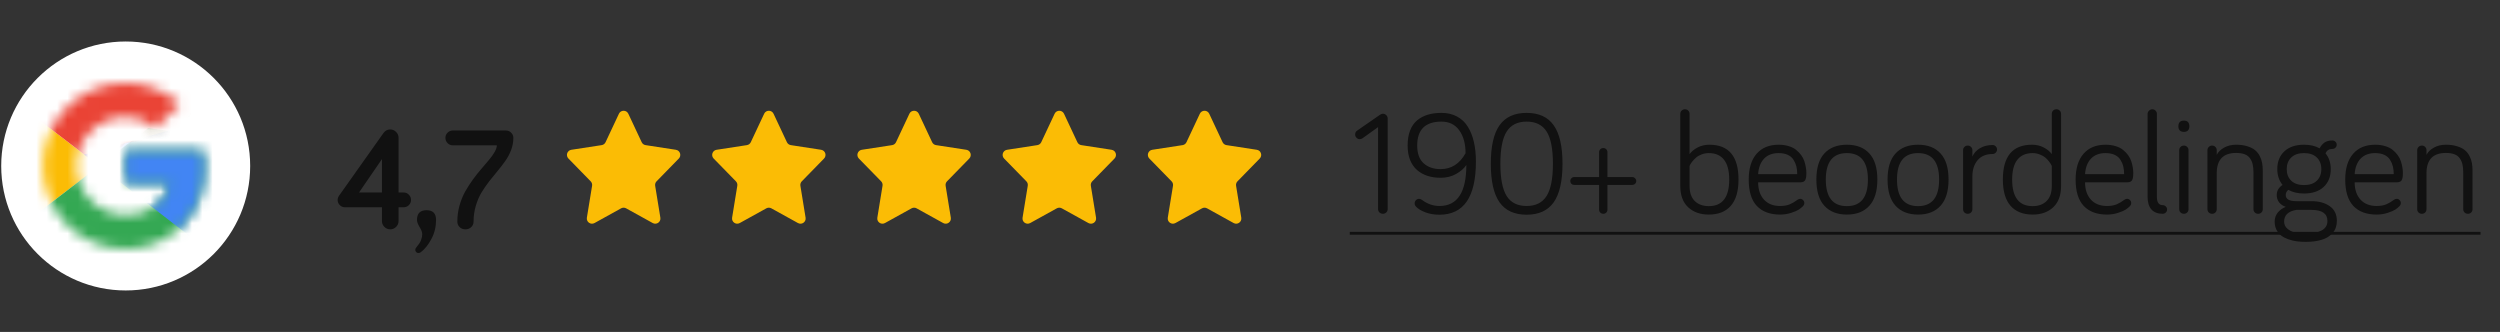 <?xml version="1.0" encoding="UTF-8"?>
<svg xmlns="http://www.w3.org/2000/svg" width="241" height="32" viewBox="0 0 241 32" fill="none">
  <rect x="0" y="0" width="241" height="32" fill="#333333" stroke="none"/>
  <circle cx="12.117" cy="16" r="12" fill="white"></circle>
  <mask id="mask0_2327_5589" style="mask-type:luminance" maskUnits="userSpaceOnUse" x="4" y="8" width="16" height="16">
    <path d="M19.536 14.546H12.099V17.636H16.38C15.98 19.6 14.312 20.727 12.099 20.727C9.486 20.727 7.382 18.618 7.382 16C7.382 13.382 9.486 11.273 12.099 11.273C13.223 11.273 14.239 11.673 15.037 12.327L17.359 10C15.944 8.764 14.13 8 12.099 8C7.673 8 4.117 11.564 4.117 16C4.117 20.436 7.673 24 12.099 24C16.089 24 19.717 21.091 19.717 16C19.717 15.527 19.645 15.018 19.536 14.546Z" fill="white"></path>
  </mask>
  <g mask="url(#mask0_2327_5589)">
    <path d="M3.392 20.727V11.273L9.559 16L3.392 20.727Z" fill="#FBBC05"></path>
  </g>
  <mask id="mask1_2327_5589" style="mask-type:luminance" maskUnits="userSpaceOnUse" x="4" y="8" width="16" height="16">
    <path d="M19.536 14.546H12.099V17.636H16.38C15.98 19.6 14.312 20.727 12.099 20.727C9.486 20.727 7.382 18.618 7.382 16C7.382 13.382 9.486 11.273 12.099 11.273C13.223 11.273 14.239 11.673 15.037 12.327L17.359 10C15.944 8.764 14.13 8 12.099 8C7.673 8 4.117 11.564 4.117 16C4.117 20.436 7.673 24 12.099 24C16.089 24 19.717 21.091 19.717 16C19.717 15.527 19.645 15.018 19.536 14.546Z" fill="white"></path>
  </mask>
  <g mask="url(#mask1_2327_5589)">
    <path d="M3.392 11.273L9.559 16L12.099 13.782L20.806 12.364V7.273H3.392V11.273Z" fill="#EA4335"></path>
  </g>
  <mask id="mask2_2327_5589" style="mask-type:luminance" maskUnits="userSpaceOnUse" x="4" y="8" width="16" height="16">
    <path d="M19.536 14.546H12.099V17.636H16.38C15.98 19.6 14.312 20.727 12.099 20.727C9.486 20.727 7.382 18.618 7.382 16C7.382 13.382 9.486 11.273 12.099 11.273C13.223 11.273 14.239 11.673 15.037 12.327L17.359 10C15.944 8.764 14.13 8 12.099 8C7.673 8 4.117 11.564 4.117 16C4.117 20.436 7.673 24 12.099 24C16.089 24 19.717 21.091 19.717 16C19.717 15.527 19.645 15.018 19.536 14.546Z" fill="white"></path>
  </mask>
  <g mask="url(#mask2_2327_5589)">
    <path d="M3.392 20.727L14.275 12.364L17.141 12.727L20.806 7.273V24.727H3.392V20.727Z" fill="#34A853"></path>
  </g>
  <mask id="mask3_2327_5589" style="mask-type:luminance" maskUnits="userSpaceOnUse" x="4" y="8" width="16" height="16">
    <path d="M19.536 14.546H12.099V17.636H16.38C15.98 19.6 14.312 20.727 12.099 20.727C9.486 20.727 7.382 18.618 7.382 16C7.382 13.382 9.486 11.273 12.099 11.273C13.223 11.273 14.239 11.673 15.037 12.327L17.359 10C15.944 8.764 14.13 8 12.099 8C7.673 8 4.117 11.564 4.117 16C4.117 20.436 7.673 24 12.099 24C16.089 24 19.717 21.091 19.717 16C19.717 15.527 19.645 15.018 19.536 14.546Z" fill="white"></path>
  </mask>
  <g mask="url(#mask3_2327_5589)">
    <path d="M20.805 24.727L9.559 16L8.107 14.909L20.805 11.273V24.727Z" fill="#4285F4"></path>
  </g>
  <path d="M32.548 19.273C32.548 19.14 32.591 19.008 32.678 18.876L36.95 12.847C37.119 12.601 37.342 12.477 37.62 12.477C37.834 12.477 38.021 12.557 38.181 12.717C38.34 12.876 38.42 13.063 38.42 13.277V18.555H38.905C39.101 18.555 39.27 18.625 39.411 18.767C39.552 18.908 39.623 19.076 39.623 19.273C39.623 19.468 39.552 19.637 39.411 19.778C39.27 19.915 39.101 19.983 38.905 19.983H38.42V21.316C38.42 21.531 38.34 21.717 38.181 21.877C38.021 22.032 37.834 22.109 37.62 22.109C37.406 22.109 37.219 22.032 37.06 21.877C36.9 21.717 36.82 21.531 36.82 21.316V19.983H33.266C33.07 19.983 32.901 19.915 32.76 19.778C32.618 19.637 32.548 19.468 32.548 19.273ZM34.612 18.555H36.82V15.335L34.612 18.555ZM40.033 24.085C40.033 24.012 40.06 23.941 40.115 23.873C40.257 23.695 40.359 23.561 40.423 23.47C40.487 23.383 40.548 23.256 40.607 23.087C40.671 22.923 40.703 22.752 40.703 22.574C40.703 22.392 40.619 22.164 40.45 21.891C40.282 21.613 40.197 21.383 40.197 21.2C40.197 20.576 40.505 20.264 41.12 20.264C41.731 20.264 42.036 20.576 42.036 21.2C42.036 21.861 41.888 22.469 41.592 23.025C41.3 23.586 40.958 24.014 40.566 24.311C40.493 24.365 40.418 24.393 40.341 24.393C40.254 24.393 40.181 24.363 40.122 24.304C40.063 24.244 40.033 24.172 40.033 24.085ZM43.144 13.797C43.007 13.656 42.938 13.487 42.938 13.291C42.938 13.095 43.007 12.929 43.144 12.792C43.285 12.651 43.453 12.58 43.649 12.58H48.776C48.972 12.58 49.139 12.651 49.275 12.792C49.417 12.929 49.487 13.095 49.487 13.291C49.487 13.683 49.417 14.07 49.275 14.453C49.134 14.831 48.95 15.18 48.722 15.499C48.498 15.818 48.25 16.142 47.977 16.47C47.703 16.793 47.43 17.131 47.156 17.481C46.887 17.832 46.639 18.195 46.411 18.568C46.188 18.942 46.005 19.37 45.864 19.854C45.723 20.332 45.652 20.833 45.652 21.357C45.652 21.572 45.575 21.752 45.42 21.898C45.27 22.039 45.085 22.109 44.866 22.109C44.648 22.109 44.463 22.039 44.312 21.898C44.162 21.752 44.087 21.572 44.087 21.357C44.087 20.842 44.155 20.334 44.292 19.833C44.433 19.327 44.616 18.874 44.839 18.473C45.067 18.072 45.315 17.684 45.584 17.311C45.857 16.937 46.129 16.595 46.398 16.285C46.666 15.971 46.912 15.681 47.136 15.417C47.364 15.148 47.546 14.893 47.683 14.651C47.824 14.405 47.895 14.191 47.895 14.009H43.649C43.453 14.009 43.285 13.938 43.144 13.797Z" fill="#111111"></path>
  <path d="M59.665 10.964C59.844 10.581 60.39 10.581 60.57 10.964L61.858 13.708C61.929 13.859 62.07 13.965 62.235 13.99L65.156 14.439C65.558 14.501 65.722 14.991 65.438 15.283L63.294 17.479C63.183 17.592 63.132 17.752 63.158 17.909L63.659 20.984C63.727 21.396 63.289 21.704 62.924 21.502L60.359 20.083C60.209 20 60.026 20 59.875 20.083L57.31 21.502C56.945 21.704 56.508 21.396 56.575 20.984L57.077 17.909C57.102 17.752 57.052 17.592 56.941 17.479L54.797 15.283C54.512 14.991 54.676 14.501 55.078 14.439L58 13.99C58.164 13.965 58.306 13.859 58.376 13.708L59.665 10.964Z" fill="#FBBC05"></path>
  <path d="M73.665 10.964C73.844 10.581 74.39 10.581 74.57 10.964L75.858 13.708C75.929 13.859 76.07 13.965 76.235 13.99L79.156 14.439C79.558 14.501 79.722 14.991 79.438 15.283L77.294 17.479C77.183 17.592 77.132 17.752 77.158 17.909L77.659 20.984C77.727 21.396 77.289 21.704 76.924 21.502L74.359 20.083C74.209 20 74.026 20 73.875 20.083L71.31 21.502C70.945 21.704 70.508 21.396 70.575 20.984L71.076 17.909C71.102 17.752 71.052 17.592 70.941 17.479L68.796 15.283C68.512 14.991 68.676 14.501 69.078 14.439L72 13.99C72.164 13.965 72.306 13.859 72.376 13.708L73.665 10.964Z" fill="#FBBC05"></path>
  <path d="M87.665 10.964C87.844 10.581 88.39 10.581 88.57 10.964L89.858 13.708C89.929 13.859 90.07 13.965 90.235 13.99L93.156 14.439C93.558 14.501 93.722 14.991 93.438 15.283L91.294 17.479C91.183 17.592 91.132 17.752 91.158 17.909L91.659 20.984C91.727 21.396 91.289 21.704 90.924 21.502L88.359 20.083C88.209 20 88.026 20 87.875 20.083L85.31 21.502C84.945 21.704 84.508 21.396 84.575 20.984L85.076 17.909C85.102 17.752 85.052 17.592 84.941 17.479L82.796 15.283C82.512 14.991 82.676 14.501 83.078 14.439L86 13.99C86.164 13.965 86.306 13.859 86.376 13.708L87.665 10.964Z" fill="#FBBC05"></path>
  <path d="M101.665 10.964C101.845 10.581 102.39 10.581 102.57 10.964L103.858 13.708C103.929 13.859 104.07 13.965 104.235 13.99L107.156 14.439C107.558 14.501 107.722 14.991 107.438 15.283L105.294 17.479C105.183 17.592 105.132 17.752 105.158 17.909L105.659 20.984C105.727 21.396 105.289 21.704 104.924 21.502L102.359 20.083C102.209 20 102.026 20 101.875 20.083L99.31 21.502C98.945 21.704 98.508 21.396 98.575 20.984L99.076 17.909C99.102 17.752 99.052 17.592 98.941 17.479L96.796 15.283C96.512 14.991 96.676 14.501 97.078 14.439L100 13.99C100.164 13.965 100.306 13.859 100.376 13.708L101.665 10.964Z" fill="#FBBC05"></path>
  <path d="M115.665 10.964C115.845 10.581 116.39 10.581 116.57 10.964L117.858 13.708C117.929 13.859 118.07 13.965 118.235 13.99L121.156 14.439C121.558 14.501 121.722 14.991 121.438 15.283L119.294 17.479C119.183 17.592 119.132 17.752 119.158 17.909L119.659 20.984C119.727 21.396 119.289 21.704 118.924 21.502L116.359 20.083C116.209 20 116.026 20 115.875 20.083L113.31 21.502C112.945 21.704 112.508 21.396 112.575 20.984L113.077 17.909C113.102 17.752 113.052 17.592 112.941 17.479L110.797 15.283C110.512 14.991 110.676 14.501 111.078 14.439L114 13.99C114.164 13.965 114.306 13.859 114.376 13.708L115.665 10.964Z" fill="#FBBC05"></path>
  <path d="M130.637 12.967C130.637 12.803 130.701 12.677 130.828 12.591L133.029 11.066C133.125 10.998 133.218 10.964 133.31 10.964C133.437 10.964 133.547 11.009 133.638 11.101C133.729 11.192 133.774 11.301 133.774 11.429V20.151C133.774 20.279 133.729 20.388 133.638 20.48C133.547 20.566 133.437 20.609 133.31 20.609C133.182 20.609 133.073 20.566 132.981 20.48C132.89 20.388 132.845 20.279 132.845 20.151V12.256L131.348 13.329C131.257 13.388 131.168 13.418 131.081 13.418C130.963 13.418 130.858 13.372 130.767 13.281C130.68 13.19 130.637 13.085 130.637 12.967ZM135.695 14.033C135.695 13.482 135.773 13.001 135.928 12.591C136.087 12.181 136.313 11.852 136.604 11.606C136.901 11.36 137.243 11.178 137.63 11.06C138.022 10.941 138.464 10.882 138.956 10.882C139.526 10.882 140.025 10.998 140.453 11.23C140.886 11.458 141.232 11.784 141.492 12.208C141.757 12.627 141.952 13.117 142.08 13.678C142.212 14.238 142.278 14.87 142.278 15.571C142.278 18.989 141.107 20.698 138.765 20.698C138.254 20.698 137.799 20.621 137.397 20.466C136.996 20.311 136.7 20.131 136.509 19.926C136.418 19.835 136.372 19.727 136.372 19.605C136.372 19.486 136.413 19.384 136.495 19.297C136.582 19.21 136.684 19.167 136.803 19.167C136.894 19.167 136.992 19.206 137.097 19.283C137.612 19.666 138.168 19.857 138.765 19.857C140.492 19.857 141.355 18.54 141.355 15.906C141.137 16.234 140.809 16.521 140.371 16.768C139.938 17.014 139.439 17.137 138.874 17.137C138.409 17.137 137.985 17.075 137.603 16.952C137.22 16.825 136.885 16.635 136.598 16.385C136.311 16.134 136.087 15.81 135.928 15.414C135.773 15.013 135.695 14.553 135.695 14.033ZM136.618 14.033C136.618 14.799 136.826 15.368 137.24 15.742C137.655 16.116 138.2 16.303 138.874 16.303C139.909 16.303 140.711 15.792 141.28 14.771C141.28 13.86 141.077 13.124 140.672 12.563C140.271 12.003 139.699 11.723 138.956 11.723C137.397 11.723 136.618 12.493 136.618 14.033ZM143.714 15.783C143.714 14.106 143.994 12.871 144.555 12.078C145.12 11.281 145.99 10.882 147.166 10.882C148.346 10.882 149.217 11.281 149.777 12.078C150.342 12.871 150.625 14.106 150.625 15.783C150.625 17.46 150.342 18.7 149.777 19.502C149.212 20.299 148.342 20.698 147.166 20.698C145.99 20.698 145.12 20.299 144.555 19.502C143.994 18.704 143.714 17.465 143.714 15.783ZM145.245 12.68C144.84 13.313 144.637 14.348 144.637 15.783C144.637 17.219 144.84 18.258 145.245 18.9C145.651 19.538 146.291 19.857 147.166 19.857C148.041 19.857 148.681 19.538 149.087 18.9C149.497 18.258 149.702 17.219 149.702 15.783C149.702 14.348 149.499 13.313 149.094 12.68C148.688 12.042 148.046 11.723 147.166 11.723C146.291 11.723 145.651 12.042 145.245 12.68ZM151.486 17.718C151.413 17.645 151.377 17.556 151.377 17.451C151.377 17.346 151.413 17.258 151.486 17.185C151.559 17.107 151.648 17.068 151.753 17.068H154.152V14.676C154.152 14.562 154.191 14.466 154.269 14.389C154.346 14.311 154.442 14.273 154.556 14.273C154.67 14.273 154.765 14.311 154.843 14.389C154.92 14.466 154.959 14.562 154.959 14.676V17.068H157.352C157.456 17.068 157.545 17.107 157.618 17.185C157.696 17.258 157.734 17.346 157.734 17.451C157.734 17.556 157.696 17.645 157.618 17.718C157.545 17.791 157.456 17.827 157.352 17.827H154.959V20.206C154.959 20.32 154.92 20.416 154.843 20.493C154.765 20.571 154.67 20.609 154.556 20.609C154.442 20.609 154.346 20.571 154.269 20.493C154.191 20.416 154.152 20.32 154.152 20.206V17.827H151.753C151.648 17.827 151.559 17.791 151.486 17.718ZM161.979 17.923V10.977C161.979 10.85 162.023 10.745 162.109 10.663C162.196 10.576 162.303 10.533 162.431 10.533C162.558 10.533 162.663 10.576 162.745 10.663C162.832 10.745 162.875 10.85 162.875 10.977V14.86C163.053 14.61 163.31 14.396 163.647 14.218C163.985 14.04 164.363 13.951 164.782 13.951C166.655 13.951 167.592 15.07 167.592 17.308C167.592 18.433 167.343 19.279 166.847 19.844C166.354 20.404 165.648 20.685 164.728 20.685C163.903 20.685 163.237 20.448 162.731 19.974C162.23 19.5 161.979 18.816 161.979 17.923ZM162.875 17.923C162.875 18.565 163.041 19.051 163.374 19.379C163.711 19.707 164.162 19.871 164.728 19.871C166.04 19.871 166.696 19.017 166.696 17.308C166.696 16.455 166.528 15.817 166.19 15.394C165.858 14.97 165.37 14.758 164.728 14.758C164.481 14.758 164.249 14.801 164.03 14.888C163.812 14.97 163.634 15.072 163.497 15.195C163.365 15.314 163.249 15.435 163.148 15.558C163.048 15.681 162.978 15.783 162.937 15.865L162.875 15.995V17.923ZM168.576 17.308C168.576 16.237 168.829 15.409 169.335 14.826C169.841 14.243 170.549 13.951 171.461 13.951C171.821 13.951 172.145 13.997 172.432 14.088C172.723 14.175 172.963 14.295 173.149 14.45C173.341 14.605 173.503 14.774 173.635 14.956C173.771 15.138 173.874 15.337 173.942 15.551C174.011 15.765 174.059 15.963 174.086 16.145C174.118 16.323 174.134 16.501 174.134 16.679C174.134 16.815 174.129 16.922 174.12 17C174.116 17.073 174.097 17.162 174.065 17.267C174.034 17.371 173.977 17.449 173.895 17.499C173.812 17.549 173.705 17.574 173.573 17.574H169.485C169.485 18.271 169.672 18.828 170.046 19.242C170.424 19.652 170.941 19.857 171.598 19.857C171.962 19.857 172.272 19.805 172.527 19.7C172.783 19.591 173.033 19.443 173.279 19.256C173.37 19.197 173.455 19.167 173.532 19.167C173.646 19.167 173.742 19.208 173.819 19.29C173.897 19.367 173.936 19.463 173.936 19.577C173.936 19.691 173.885 19.798 173.785 19.898C173.685 19.999 173.557 20.101 173.402 20.206C173.247 20.306 173.001 20.411 172.664 20.52C172.331 20.63 171.976 20.685 171.598 20.685C170.636 20.685 169.891 20.409 169.362 19.857C168.838 19.301 168.576 18.451 168.576 17.308ZM169.485 16.788H173.252C173.252 16.515 173.225 16.266 173.17 16.043C173.115 15.82 173.024 15.608 172.896 15.407C172.773 15.202 172.589 15.043 172.343 14.929C172.101 14.815 171.807 14.758 171.461 14.758C170.864 14.758 170.395 14.938 170.053 15.298C169.715 15.658 169.526 16.155 169.485 16.788ZM175.87 19.837C175.355 19.272 175.098 18.429 175.098 17.308C175.098 16.186 175.355 15.348 175.87 14.792C176.385 14.231 177.107 13.951 178.037 13.951C178.971 13.951 179.694 14.231 180.204 14.792C180.719 15.348 180.977 16.186 180.977 17.308C180.977 18.429 180.719 19.272 180.204 19.837C179.694 20.402 178.971 20.685 178.037 20.685C177.112 20.685 176.39 20.402 175.87 19.837ZM176.007 17.308C176.007 19.017 176.684 19.871 178.037 19.871C179.391 19.871 180.067 19.017 180.067 17.308C180.067 15.608 179.391 14.758 178.037 14.758C176.684 14.758 176.007 15.608 176.007 17.308ZM182.733 19.837C182.218 19.272 181.961 18.429 181.961 17.308C181.961 16.186 182.218 15.348 182.733 14.792C183.248 14.231 183.971 13.951 184.9 13.951C185.835 13.951 186.557 14.231 187.067 14.792C187.582 15.348 187.84 16.186 187.84 17.308C187.84 18.429 187.582 19.272 187.067 19.837C186.557 20.402 185.835 20.685 184.9 20.685C183.975 20.685 183.253 20.402 182.733 19.837ZM182.87 17.308C182.87 19.017 183.547 19.871 184.9 19.871C186.254 19.871 186.931 19.017 186.931 17.308C186.931 15.608 186.254 14.758 184.9 14.758C183.547 14.758 182.87 15.608 182.87 17.308ZM189.241 20.165V14.477C189.241 14.35 189.285 14.245 189.371 14.163C189.458 14.076 189.565 14.033 189.692 14.033C189.82 14.033 189.925 14.076 190.007 14.163C190.093 14.245 190.137 14.35 190.137 14.477V15.093C190.283 14.76 190.526 14.491 190.868 14.286C191.21 14.081 191.616 13.979 192.085 13.979C192.203 13.979 192.304 14.022 192.386 14.108C192.472 14.19 192.516 14.291 192.516 14.409C192.516 14.528 192.472 14.63 192.386 14.717C192.304 14.803 192.203 14.847 192.085 14.847C191.461 14.847 190.98 15.045 190.643 15.441C190.305 15.838 190.137 16.366 190.137 17.027V20.165C190.137 20.293 190.093 20.4 190.007 20.486C189.925 20.568 189.82 20.609 189.692 20.609C189.565 20.609 189.458 20.568 189.371 20.486C189.285 20.4 189.241 20.293 189.241 20.165ZM193.076 17.308C193.076 15.07 194.013 13.951 195.886 13.951C196.305 13.951 196.683 14.04 197.021 14.218C197.358 14.396 197.615 14.61 197.793 14.86V10.977C197.793 10.85 197.834 10.745 197.916 10.663C198.003 10.576 198.11 10.533 198.237 10.533C198.365 10.533 198.472 10.576 198.559 10.663C198.645 10.745 198.688 10.85 198.688 10.977V17.923C198.688 18.816 198.438 19.5 197.937 19.974C197.435 20.448 196.772 20.685 195.947 20.685C195.027 20.685 194.318 20.404 193.821 19.844C193.325 19.279 193.076 18.433 193.076 17.308ZM193.972 17.308C193.972 19.017 194.63 19.871 195.947 19.871C196.512 19.871 196.961 19.707 197.294 19.379C197.627 19.051 197.793 18.565 197.793 17.923V15.995C197.779 15.963 197.757 15.92 197.725 15.865C197.697 15.806 197.629 15.706 197.52 15.565C197.415 15.423 197.296 15.298 197.164 15.188C197.036 15.079 196.863 14.981 196.645 14.895C196.426 14.803 196.193 14.758 195.947 14.758C195.305 14.758 194.815 14.97 194.478 15.394C194.14 15.817 193.972 16.455 193.972 17.308ZM200.09 17.308C200.09 16.237 200.343 15.409 200.849 14.826C201.354 14.243 202.063 13.951 202.975 13.951C203.335 13.951 203.658 13.997 203.945 14.088C204.237 14.175 204.476 14.295 204.663 14.45C204.854 14.605 205.016 14.774 205.148 14.956C205.285 15.138 205.388 15.337 205.456 15.551C205.524 15.765 205.572 15.963 205.6 16.145C205.632 16.323 205.647 16.501 205.647 16.679C205.647 16.815 205.643 16.922 205.634 17C205.629 17.073 205.611 17.162 205.579 17.267C205.547 17.371 205.49 17.449 205.408 17.499C205.326 17.549 205.219 17.574 205.087 17.574H200.999C200.999 18.271 201.186 18.828 201.56 19.242C201.938 19.652 202.455 19.857 203.111 19.857C203.476 19.857 203.786 19.805 204.041 19.7C204.296 19.591 204.547 19.443 204.793 19.256C204.884 19.197 204.968 19.167 205.046 19.167C205.16 19.167 205.256 19.208 205.333 19.29C205.41 19.367 205.449 19.463 205.449 19.577C205.449 19.691 205.399 19.798 205.299 19.898C205.199 19.999 205.071 20.101 204.916 20.206C204.761 20.306 204.515 20.411 204.178 20.52C203.845 20.63 203.49 20.685 203.111 20.685C202.15 20.685 201.405 20.409 200.876 19.857C200.352 19.301 200.09 18.451 200.09 17.308ZM200.999 16.788H204.766C204.766 16.515 204.738 16.266 204.684 16.043C204.629 15.82 204.538 15.608 204.41 15.407C204.287 15.202 204.103 15.043 203.856 14.929C203.615 14.815 203.321 14.758 202.975 14.758C202.378 14.758 201.908 14.938 201.566 15.298C201.229 15.658 201.04 16.155 200.999 16.788ZM207.028 18.976V10.977C207.028 10.859 207.074 10.757 207.165 10.67C207.256 10.579 207.361 10.533 207.479 10.533C207.603 10.533 207.707 10.576 207.794 10.663C207.881 10.75 207.924 10.854 207.924 10.977V18.976C207.924 19.509 208.111 19.775 208.484 19.775C208.598 19.775 208.696 19.816 208.778 19.898C208.865 19.976 208.908 20.074 208.908 20.192C208.908 20.311 208.865 20.411 208.778 20.493C208.696 20.571 208.598 20.609 208.484 20.609C208.015 20.609 207.655 20.473 207.404 20.199C207.154 19.921 207.028 19.513 207.028 18.976ZM209.995 12.181C209.995 11.812 210.173 11.627 210.528 11.627C210.879 11.627 211.055 11.812 211.055 12.181C211.055 12.349 211.009 12.481 210.918 12.577C210.827 12.668 210.697 12.714 210.528 12.714C210.36 12.714 210.228 12.668 210.132 12.577C210.041 12.481 209.995 12.349 209.995 12.181ZM210.077 20.165V14.477C210.077 14.35 210.12 14.245 210.207 14.163C210.294 14.076 210.401 14.033 210.528 14.033C210.656 14.033 210.761 14.076 210.843 14.163C210.929 14.245 210.973 14.35 210.973 14.477V20.165C210.973 20.293 210.929 20.4 210.843 20.486C210.761 20.568 210.656 20.609 210.528 20.609C210.401 20.609 210.294 20.568 210.207 20.486C210.12 20.4 210.077 20.293 210.077 20.165ZM212.798 20.165V14.477C212.798 14.35 212.841 14.245 212.928 14.163C213.014 14.076 213.121 14.033 213.249 14.033C213.377 14.033 213.481 14.076 213.563 14.163C213.65 14.245 213.693 14.35 213.693 14.477V14.929C213.835 14.646 214.072 14.414 214.404 14.231C214.737 14.045 215.122 13.951 215.56 13.951C215.974 13.951 216.337 14.001 216.646 14.102C216.961 14.197 217.209 14.323 217.392 14.477C217.578 14.633 217.729 14.822 217.843 15.045C217.957 15.268 218.032 15.489 218.068 15.708C218.109 15.927 218.13 16.166 218.13 16.426V20.165C218.13 20.293 218.087 20.4 218 20.486C217.918 20.568 217.813 20.609 217.686 20.609C217.558 20.609 217.451 20.568 217.364 20.486C217.278 20.4 217.234 20.293 217.234 20.165V16.61C217.234 16.314 217.209 16.061 217.159 15.852C217.114 15.637 217.029 15.444 216.906 15.271C216.788 15.093 216.617 14.961 216.394 14.874C216.17 14.787 215.892 14.744 215.56 14.744C214.315 14.744 213.693 15.398 213.693 16.706V20.165C213.693 20.293 213.65 20.4 213.563 20.486C213.481 20.568 213.377 20.609 213.249 20.609C213.121 20.609 213.014 20.568 212.928 20.486C212.841 20.4 212.798 20.293 212.798 20.165ZM219.278 21.355C219.278 21.04 219.372 20.76 219.559 20.514C219.75 20.268 220.012 20.076 220.345 19.939C220.08 19.853 219.868 19.709 219.709 19.509C219.554 19.308 219.477 19.074 219.477 18.805C219.477 18.404 219.663 18.078 220.037 17.827C219.7 17.408 219.531 16.9 219.531 16.303C219.531 15.583 219.759 15.011 220.215 14.587C220.671 14.163 221.302 13.951 222.108 13.951C222.705 13.951 223.204 14.067 223.605 14.3C223.742 14.054 223.902 13.867 224.084 13.739C224.271 13.607 224.526 13.541 224.85 13.541C224.964 13.541 225.059 13.582 225.137 13.664C225.219 13.742 225.26 13.837 225.26 13.951C225.26 14.065 225.219 14.161 225.137 14.238C225.059 14.316 224.964 14.354 224.85 14.354C224.526 14.354 224.303 14.498 224.18 14.785C224.517 15.195 224.686 15.701 224.686 16.303C224.686 17.023 224.458 17.595 224.002 18.019C223.546 18.442 222.915 18.654 222.108 18.654C221.511 18.654 221.008 18.536 220.598 18.299C220.429 18.431 220.345 18.6 220.345 18.805C220.345 19.197 220.689 19.393 221.377 19.393H222.819C223.544 19.393 224.134 19.554 224.59 19.878C225.046 20.197 225.273 20.671 225.273 21.3C225.273 21.769 225.137 22.157 224.863 22.462C224.594 22.772 224.241 22.991 223.804 23.118C223.366 23.25 222.854 23.316 222.266 23.316C221.96 23.316 221.671 23.298 221.397 23.262C221.124 23.225 220.855 23.159 220.591 23.064C220.326 22.972 220.099 22.854 219.907 22.708C219.72 22.567 219.568 22.38 219.449 22.148C219.335 21.915 219.278 21.651 219.278 21.355ZM220.188 21.355C220.188 21.628 220.288 21.854 220.488 22.031C220.689 22.213 220.939 22.341 221.24 22.414C221.541 22.491 221.887 22.53 222.279 22.53C222.89 22.53 223.389 22.43 223.776 22.23C224.168 22.034 224.364 21.724 224.364 21.3C224.364 20.589 223.849 20.233 222.819 20.233H221.363C220.967 20.302 220.671 20.432 220.475 20.623C220.283 20.819 220.188 21.063 220.188 21.355ZM220.878 15.182C220.586 15.46 220.44 15.833 220.44 16.303C220.44 16.772 220.586 17.146 220.878 17.424C221.17 17.702 221.58 17.841 222.108 17.841C222.637 17.841 223.047 17.702 223.339 17.424C223.631 17.146 223.776 16.772 223.776 16.303C223.776 15.833 223.631 15.46 223.339 15.182C223.047 14.899 222.637 14.758 222.108 14.758C221.58 14.758 221.17 14.899 220.878 15.182ZM226.08 17.308C226.08 16.237 226.333 15.409 226.839 14.826C227.345 14.243 228.053 13.951 228.965 13.951C229.325 13.951 229.648 13.997 229.936 14.088C230.227 14.175 230.466 14.295 230.653 14.45C230.845 14.605 231.007 14.774 231.139 14.956C231.275 15.138 231.378 15.337 231.446 15.551C231.515 15.765 231.562 15.963 231.59 16.145C231.622 16.323 231.638 16.501 231.638 16.679C231.638 16.815 231.633 16.922 231.624 17C231.619 17.073 231.601 17.162 231.569 17.267C231.537 17.371 231.48 17.449 231.398 17.499C231.316 17.549 231.209 17.574 231.077 17.574H226.989C226.989 18.271 227.176 18.828 227.55 19.242C227.928 19.652 228.445 19.857 229.102 19.857C229.466 19.857 229.776 19.805 230.031 19.7C230.286 19.591 230.537 19.443 230.783 19.256C230.874 19.197 230.959 19.167 231.036 19.167C231.15 19.167 231.246 19.208 231.323 19.29C231.401 19.367 231.439 19.463 231.439 19.577C231.439 19.691 231.389 19.798 231.289 19.898C231.189 19.999 231.061 20.101 230.906 20.206C230.751 20.306 230.505 20.411 230.168 20.52C229.835 20.63 229.48 20.685 229.102 20.685C228.14 20.685 227.395 20.409 226.866 19.857C226.342 19.301 226.08 18.451 226.08 17.308ZM226.989 16.788H230.756C230.756 16.515 230.729 16.266 230.674 16.043C230.619 15.82 230.528 15.608 230.4 15.407C230.277 15.202 230.093 15.043 229.847 14.929C229.605 14.815 229.311 14.758 228.965 14.758C228.368 14.758 227.898 14.938 227.557 15.298C227.219 15.658 227.03 16.155 226.989 16.788ZM233.019 20.165V14.477C233.019 14.35 233.062 14.245 233.148 14.163C233.235 14.076 233.342 14.033 233.47 14.033C233.597 14.033 233.702 14.076 233.784 14.163C233.871 14.245 233.914 14.35 233.914 14.477V14.929C234.055 14.646 234.292 14.414 234.625 14.231C234.958 14.045 235.343 13.951 235.78 13.951C236.195 13.951 236.557 14.001 236.867 14.102C237.182 14.197 237.43 14.323 237.612 14.477C237.799 14.633 237.95 14.822 238.063 15.045C238.177 15.268 238.253 15.489 238.289 15.708C238.33 15.927 238.351 16.166 238.351 16.426V20.165C238.351 20.293 238.307 20.4 238.221 20.486C238.139 20.568 238.034 20.609 237.906 20.609C237.779 20.609 237.672 20.568 237.585 20.486C237.498 20.4 237.455 20.293 237.455 20.165V16.61C237.455 16.314 237.43 16.061 237.38 15.852C237.334 15.637 237.25 15.444 237.127 15.271C237.008 15.093 236.838 14.961 236.614 14.874C236.391 14.787 236.113 14.744 235.78 14.744C234.536 14.744 233.914 15.398 233.914 16.706V20.165C233.914 20.293 233.871 20.4 233.784 20.486C233.702 20.568 233.597 20.609 233.47 20.609C233.342 20.609 233.235 20.568 233.148 20.486C233.062 20.4 233.019 20.293 233.019 20.165Z" fill="#111111"></path>
  <path d="M130.117 22.352H239.123V22.626H130.117V22.352Z" fill="#111111"></path>
</svg>
